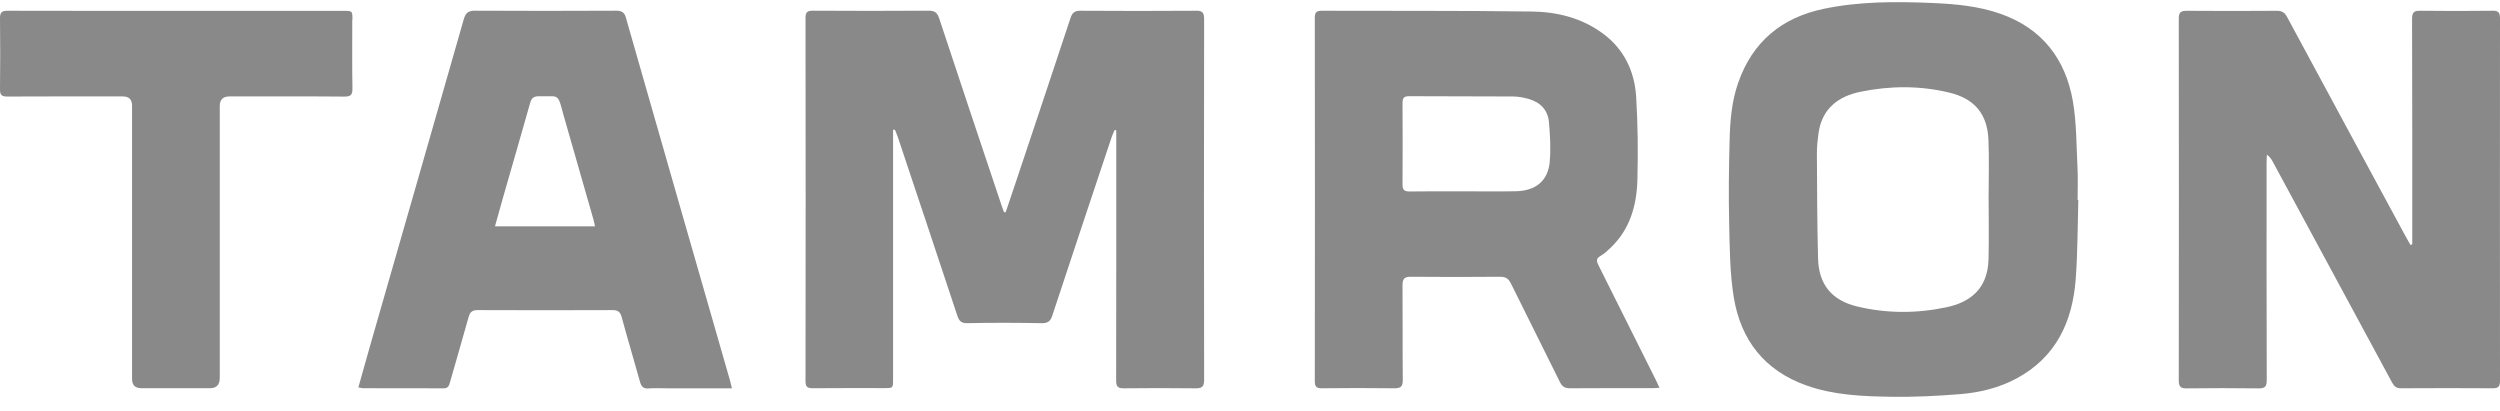 <svg xmlns="http://www.w3.org/2000/svg" width="140" height="23" viewBox="0 0 140 23" fill="none"><g id="logo" clip-path="url(#clip0_208_2303)"><path id="Vector" d="M66.979 0.602C64.818 0.617 62.657 0.617 60.496 0.602C60.183 0.602 60.047 0.71 59.952 1C58.949 4.04 57.929 7.074 56.916 10.111C56.72 10.704 56.517 11.294 56.318 11.885C56.287 11.885 56.256 11.885 56.225 11.882C56.182 11.767 56.136 11.656 56.1 11.542C54.927 8.038 53.751 4.535 52.594 1.028C52.486 0.701 52.333 0.596 51.995 0.599C49.834 0.614 47.673 0.611 45.511 0.599C45.214 0.599 45.109 0.682 45.109 0.994C45.119 7.779 45.119 14.56 45.109 21.345C45.109 21.66 45.214 21.743 45.511 21.74C46.85 21.728 48.188 21.734 49.527 21.734C50.012 21.734 50.012 21.734 50.012 21.252C50.012 16.729 50.012 12.206 50.012 7.686V7.272C50.046 7.269 50.08 7.263 50.113 7.26C50.166 7.389 50.224 7.519 50.27 7.652C51.381 10.979 52.496 14.31 53.598 17.64C53.696 17.94 53.797 18.107 54.172 18.098C55.559 18.067 56.947 18.073 58.334 18.098C58.681 18.104 58.826 17.989 58.93 17.668C60.029 14.335 61.14 11.007 62.252 7.68C62.298 7.541 62.365 7.408 62.424 7.275C62.451 7.284 62.482 7.294 62.51 7.3C62.51 7.445 62.51 7.593 62.51 7.739C62.51 12.261 62.513 16.785 62.504 21.304C62.504 21.644 62.596 21.749 62.933 21.746C64.272 21.731 65.61 21.728 66.949 21.746C67.314 21.752 67.431 21.65 67.431 21.27C67.418 14.535 67.421 7.803 67.431 1.068C67.431 0.722 67.345 0.596 66.979 0.599V0.602Z" fill="#898989"></path><path id="Vector_2" d="M139.58 0.602C138.229 0.617 136.878 0.62 135.528 0.602C135.171 0.596 135.076 0.704 135.076 1.059C135.089 5.125 135.086 9.187 135.086 13.253C135.086 13.398 135.086 13.544 135.086 13.686C135.052 13.695 135.018 13.704 134.984 13.714C134.877 13.525 134.769 13.337 134.665 13.145C132.467 9.082 130.266 5.017 128.077 0.951C127.942 0.701 127.791 0.602 127.506 0.605C125.824 0.617 124.141 0.617 122.459 0.605C122.137 0.605 122.008 0.682 122.011 1.037C122.02 7.794 122.02 14.554 122.011 21.311C122.011 21.657 122.121 21.752 122.453 21.749C123.791 21.734 125.13 21.731 126.468 21.749C126.84 21.756 126.941 21.647 126.938 21.27C126.923 17.205 126.929 13.142 126.929 9.076C126.929 8.937 126.941 8.801 126.947 8.662C127.113 8.783 127.196 8.913 127.27 9.048C129.504 13.176 131.736 17.307 133.965 21.437C134.079 21.644 134.201 21.743 134.447 21.743C136.166 21.734 137.885 21.731 139.604 21.743C139.914 21.743 140 21.632 140 21.332C139.994 14.563 139.994 7.791 140 1.022C140 0.698 139.902 0.596 139.58 0.599V0.602Z" fill="#898989"></path><path id="Vector_3" d="M89.528 14.878C89.417 14.659 89.344 14.492 89.629 14.331C89.841 14.214 90.022 14.038 90.2 13.868C91.29 12.83 91.659 11.483 91.695 10.046C91.735 8.504 91.72 6.96 91.625 5.421C91.536 3.988 90.949 2.752 89.758 1.874C88.573 1.003 87.201 0.663 85.78 0.645C81.865 0.592 77.948 0.617 74.031 0.602C73.733 0.602 73.629 0.679 73.629 0.994C73.638 7.775 73.638 14.56 73.629 21.341C73.629 21.647 73.718 21.746 74.022 21.743C75.373 21.73 76.723 21.724 78.074 21.743C78.442 21.749 78.559 21.647 78.556 21.267C78.538 19.5 78.556 17.733 78.541 15.966C78.541 15.61 78.654 15.496 79.004 15.499C80.674 15.514 82.344 15.514 84.014 15.499C84.337 15.499 84.49 15.62 84.625 15.901C85.528 17.736 86.452 19.559 87.355 21.394C87.483 21.653 87.637 21.743 87.919 21.743C89.467 21.73 91.014 21.737 92.561 21.737C92.668 21.737 92.776 21.724 92.933 21.715C92.859 21.558 92.807 21.437 92.748 21.32C91.674 19.169 90.602 17.022 89.525 14.875L89.528 14.878ZM86.787 9.057C86.685 10.13 86.007 10.686 84.886 10.71C83.892 10.732 82.897 10.713 81.902 10.713C80.92 10.716 79.938 10.707 78.955 10.723C78.664 10.726 78.538 10.658 78.541 10.336C78.553 8.816 78.55 7.296 78.541 5.776C78.541 5.505 78.605 5.384 78.912 5.387C80.852 5.403 82.793 5.387 84.733 5.403C85.021 5.403 85.319 5.461 85.599 5.539C86.249 5.721 86.679 6.153 86.74 6.836C86.805 7.571 86.851 8.319 86.784 9.051L86.787 9.057Z" fill="#898989"></path><path id="Vector_4" d="M116.34 9.379C116.276 8.137 116.291 6.877 116.079 5.659C115.665 3.29 114.348 1.59 112.033 0.775C110.805 0.342 109.531 0.225 108.242 0.169C106.191 0.08 104.147 0.073 102.13 0.494C99.778 0.985 98.133 2.335 97.332 4.655C96.975 5.681 96.886 6.753 96.859 7.822C96.816 9.388 96.797 10.961 96.834 12.527C96.865 13.905 96.871 15.302 97.092 16.655C97.485 19.043 98.814 20.748 101.141 21.579C102.679 22.129 104.288 22.194 105.887 22.219C107.171 22.241 108.46 22.176 109.743 22.074C110.845 21.987 111.923 21.728 112.911 21.203C115.125 20.019 116.058 18.036 116.239 15.638C116.35 14.165 116.343 12.679 116.386 11.199C116.374 11.199 116.362 11.199 116.347 11.199C116.347 10.593 116.371 9.988 116.34 9.382V9.379ZM111.364 11.177C111.364 12.286 111.386 13.398 111.358 14.508C111.318 16.225 110.268 16.936 109.009 17.205C107.336 17.56 105.651 17.563 103.984 17.158C102.575 16.815 101.847 15.929 101.811 14.467C101.761 12.493 101.755 10.519 101.746 8.545C101.746 8.19 101.786 7.831 101.835 7.476C102.022 6.089 102.931 5.397 104.196 5.137C105.857 4.797 107.533 4.788 109.188 5.193C110.575 5.533 111.287 6.382 111.352 7.81C111.401 8.931 111.361 10.053 111.361 11.177H111.364Z" fill="#898989"></path><path id="Vector_5" d="M35.065 1.025C34.976 0.71 34.841 0.599 34.512 0.599C31.872 0.611 29.232 0.614 26.592 0.599C26.208 0.599 26.07 0.735 25.969 1.087C24.237 7.148 22.494 13.207 20.753 19.265C20.523 20.066 20.299 20.869 20.068 21.691C20.176 21.712 20.246 21.74 20.314 21.74C21.824 21.74 23.335 21.74 24.845 21.746C25.091 21.746 25.143 21.607 25.198 21.413C25.542 20.192 25.904 18.978 26.242 17.755C26.322 17.464 26.454 17.365 26.752 17.365C29.269 17.375 31.786 17.375 34.303 17.365C34.598 17.365 34.733 17.458 34.813 17.755C35.142 18.966 35.504 20.171 35.839 21.378C35.912 21.641 36.023 21.774 36.317 21.752C36.67 21.724 37.03 21.746 37.386 21.746H40.987C40.947 21.573 40.922 21.456 40.889 21.338C38.945 14.569 36.996 7.803 35.062 1.031L35.065 1.025ZM27.719 12.675C27.897 12.042 28.053 11.464 28.219 10.89C28.707 9.187 29.204 7.488 29.683 5.783C29.76 5.505 29.871 5.387 30.184 5.39C30.527 5.397 30.543 5.39 30.939 5.39C31.335 5.39 31.353 5.724 31.553 6.428C32.108 8.369 32.664 10.306 33.22 12.246C33.257 12.373 33.281 12.502 33.321 12.675H27.715H27.719Z" fill="#898989"></path><path id="Vector_6" d="M19.736 1.096C19.736 0.611 19.736 0.608 19.251 0.608C16.132 0.608 13.017 0.608 9.897 0.608C6.742 0.608 3.589 0.611 0.433 0.602C0.129 0.602 -0.003 0.67 6.37441e-05 1.012C0.018 2.347 0.015 3.682 6.37441e-05 5.013C-0.003 5.325 0.104 5.406 0.402 5.406C2.563 5.393 4.722 5.4 6.883 5.4C7.225 5.4 7.395 5.573 7.395 5.919C7.395 11.019 7.395 16.123 7.395 21.224C7.395 21.568 7.57 21.74 7.92 21.74C9.197 21.74 10.475 21.74 11.752 21.74C12.122 21.74 12.307 21.549 12.307 21.168C12.307 16.092 12.307 11.013 12.307 5.937C12.307 5.579 12.488 5.4 12.851 5.4C15 5.4 17.145 5.39 19.294 5.409C19.657 5.409 19.743 5.301 19.736 4.948C19.715 3.663 19.727 2.378 19.727 1.096H19.736Z" fill="#898989"></path></g><defs><clipPath id="clip0_208_2303"><rect width="140" height="22.105" fill="white" transform="translate(0 0.116)"></rect></clipPath></defs></svg>